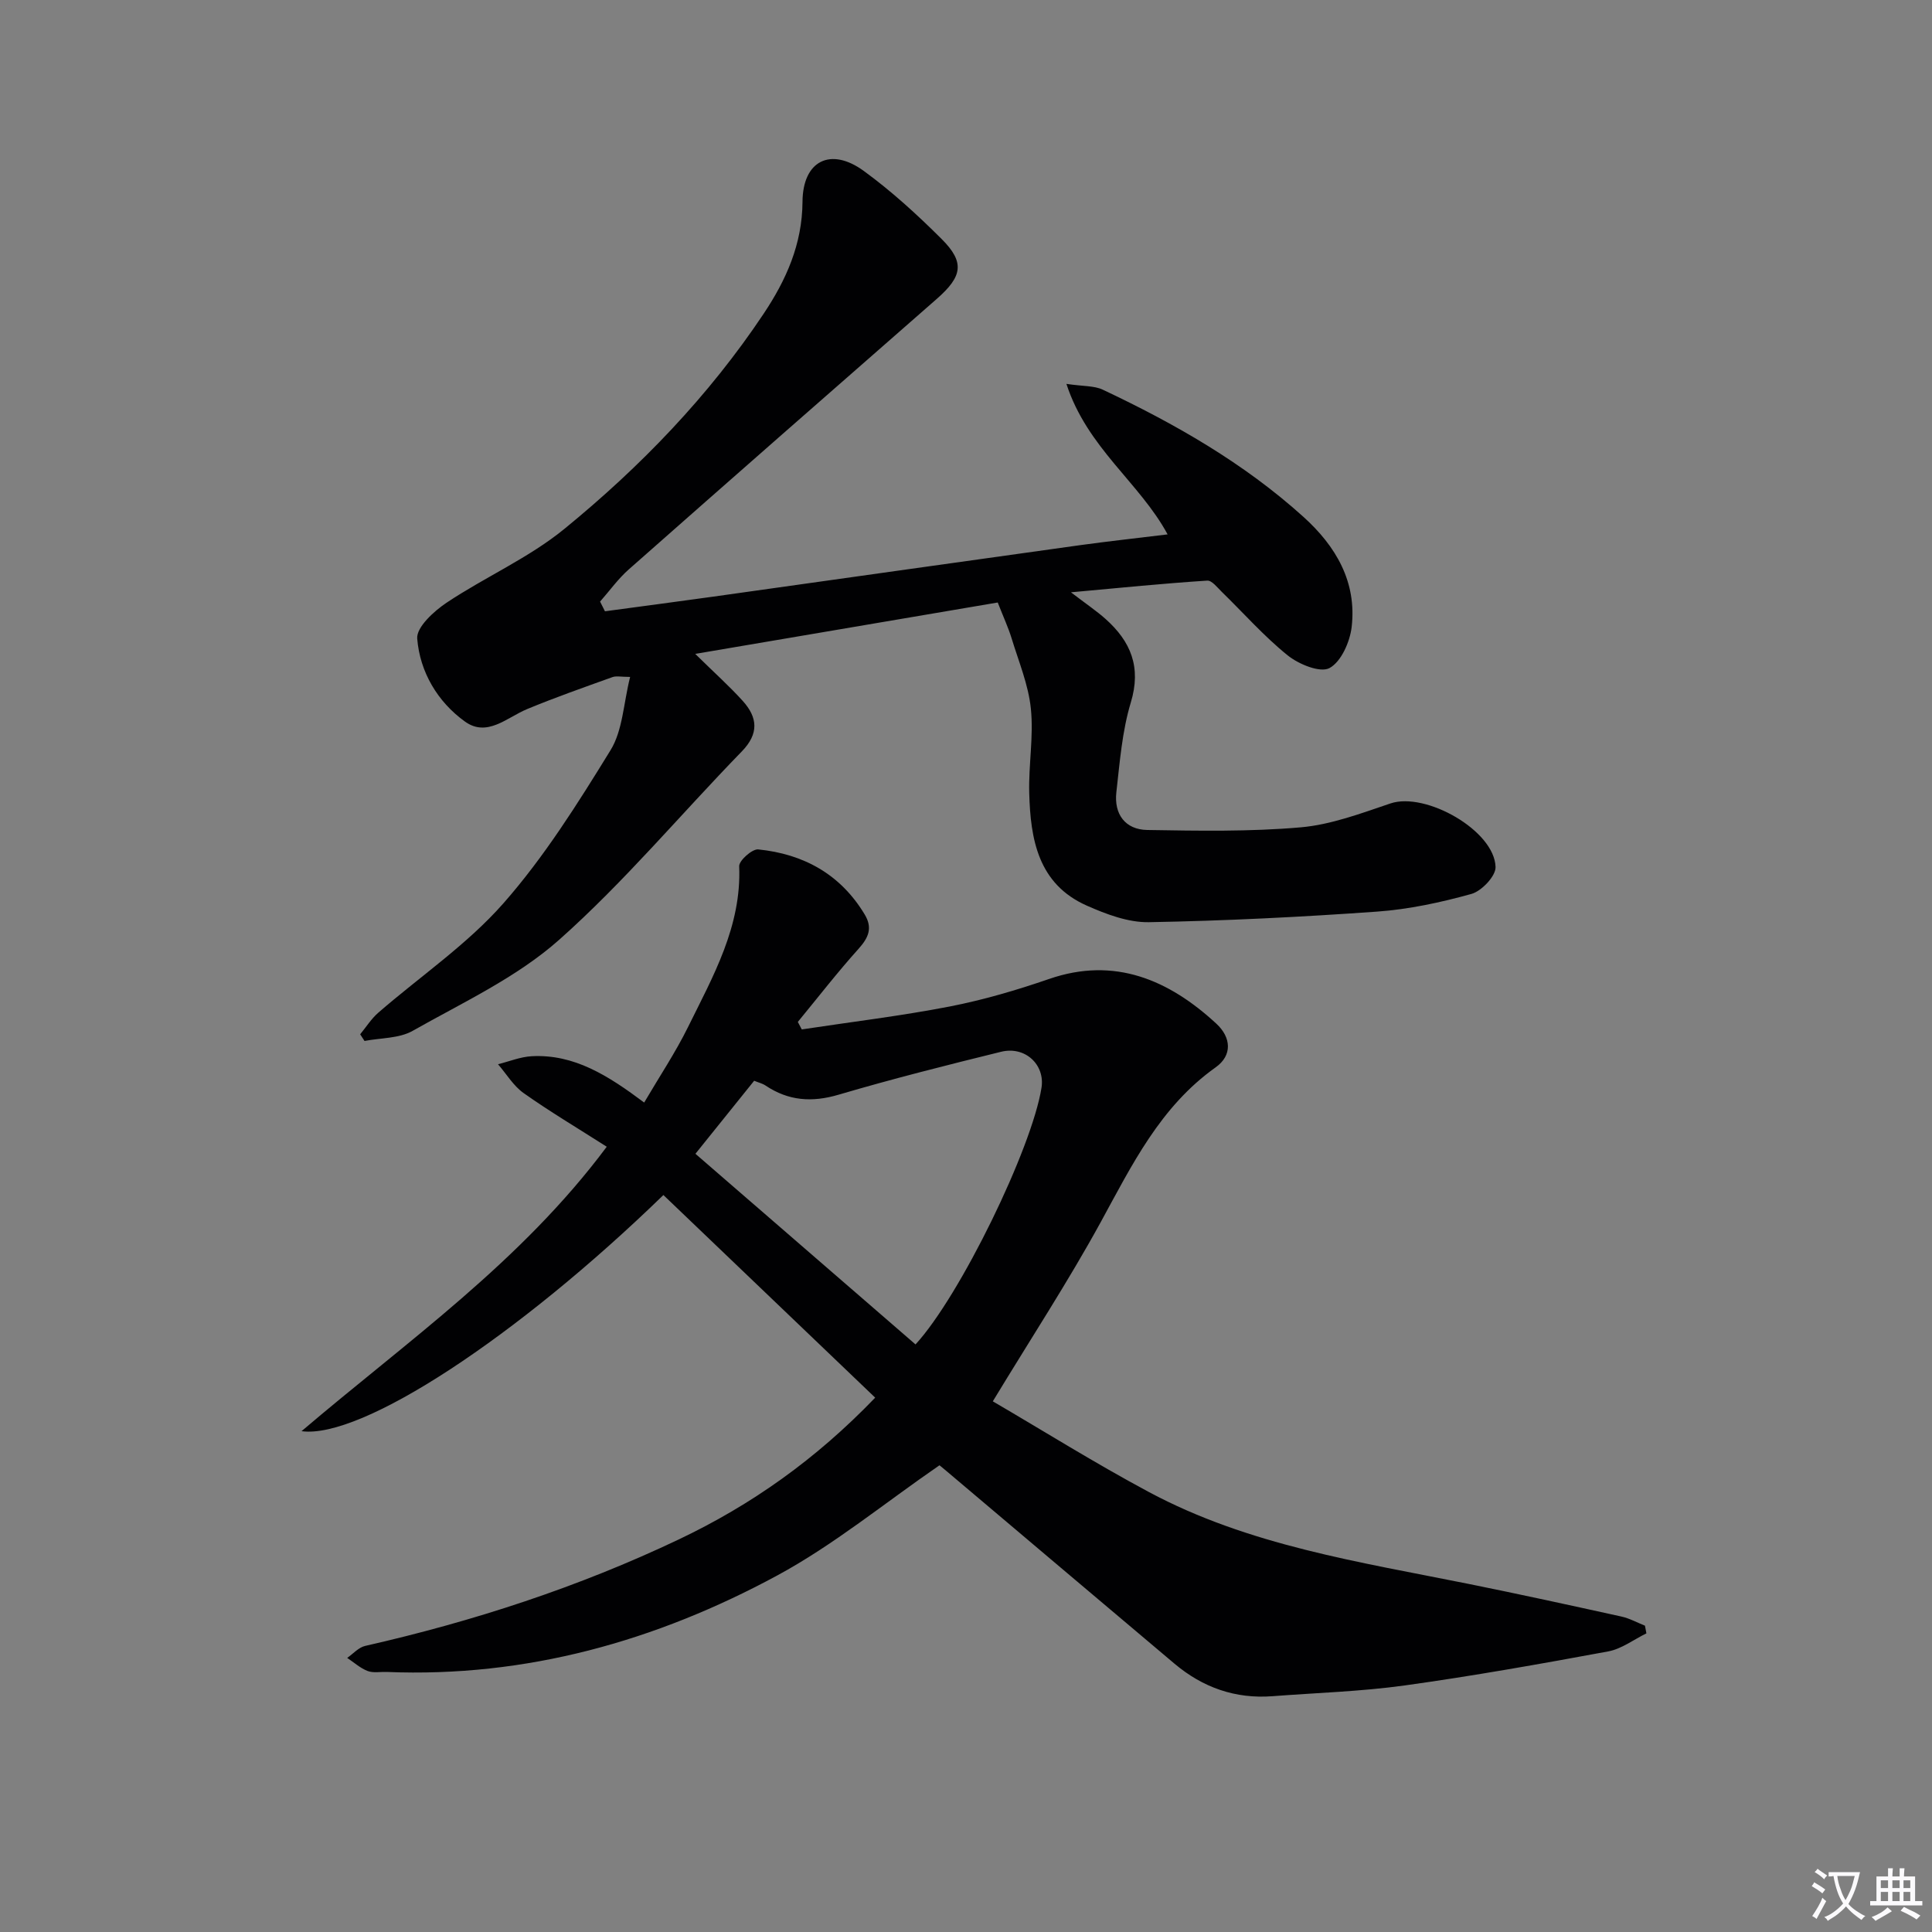 <svg enable-background="new 0 0 400 400" viewBox="0 0 400 400" xmlns="http://www.w3.org/2000/svg"><rect x="0" y="0" width="400" height="400" fill="#808080" stroke="none"/><path d="m377.9 391.2c-.2.3-.4.5-.6.8-.7-.6-1.4-1-2.2-1.5.2-.3.4-.5.5-.8.6.4 1.4.8 2.3 1.5zm-1.8 6.1c-.2-.2-.5-.4-.9-.6.4-.6.8-1.2 1.2-1.9s.7-1.3.9-1.9c.3.3.5.5.8.7-.7 1.3-1.4 2.6-2 3.7zm2.2-9c-.3.3-.5.5-.6.8-.6-.6-1.3-1.1-2-1.5.3-.3.5-.5.6-.7.6.5 1.3.9 2 1.4zm.3.2v-.9h2 4.5c-.3 1.3-.6 2.5-1 3.6s-.9 2.1-1.4 3c.4.5 1 1 1.6 1.4s1.2.8 1.9 1.1c-.3.2-.5.4-.8.8-.4-.3-1-.7-1.6-1.2s-1.2-1.1-1.6-1.6c-.5.6-1.1 1.1-1.7 1.6s-1.4.9-2.1 1.4c-.1-.3-.3-.5-.7-.8.6-.2 1.2-.5 1.9-1s1.4-1.1 2-1.8c-.5-.8-.9-1.6-1.2-2.5s-.6-2-.8-3.2c-.4.1-.7.1-1 .1zm2.5 2.7c.3 1 .7 1.7 1 2.2.3-.5.6-1.1 1-2s.6-1.9.9-3h-3.2-.4c.1.9.3 1.8.7 2.8z" fill="#fbfafc"/><path d="m396.5 388.5v1.5 3.6h1.5v.9c-.4 0-1 0-1.7 0h-7.9c-.5 0-.9 0-1.2 0v-.9h1.3v-3.5c0-.7 0-1.2 0-1.6h2.4c0-.8 0-1.4 0-1.7h1c0 .3-.1.8-.1 1.7h1.5c0-.8 0-1.4 0-1.7h1c0 .3-.1.9-.1 1.7zm-8.2 9.2c-.2-.3-.5-.5-.8-.8.8-.3 1.4-.6 1.9-.9s1-.7 1.4-1.1c.3.3.6.5.9.8-1.6 1-2.8 1.6-3.4 2zm2.6-6.8v-1.6h-1.5v1.6zm0 2.7v-1.9h-1.5v1.9zm2.4-2.7v-1.6h-1.5v1.6zm0 2.7v-1.9h-1.5v1.9zm.2 2 .7-.8c.4.2.9.5 1.6.8s1.3.7 1.8 1c-.3.3-.5.5-.8.8-.4-.3-1.5-1-3.3-1.8zm2-4.7v-1.6h-1.4v1.6zm0 2.7v-1.9h-1.4v1.9z" fill="#fbfafc"/><g fill="#010103"><path d="m125.62 237.42c-6.09-3.89-11.8-7.28-17.21-11.11-2.11-1.49-3.55-3.95-5.3-5.97 2.32-.58 4.62-1.53 6.96-1.66 8.85-.47 15.86 4.03 23.3 9.59 3.15-5.37 6.45-10.31 9.06-15.59 5.19-10.54 11.12-20.88 10.61-33.34-.05-1.16 2.69-3.6 3.93-3.48 9.4.95 17.05 5.14 22.06 13.48 1.65 2.75.83 4.75-1.24 7.06-4.4 4.89-8.43 10.1-12.61 15.18.27.52.55 1.03.82 1.55 10.21-1.55 20.47-2.78 30.6-4.74 6.98-1.36 13.89-3.39 20.62-5.71 13.52-4.67 24.78.18 34.6 9.25 3.11 2.87 3.35 6.58-.13 9.05-11.49 8.16-17.33 20.23-23.82 32.09-6.7 12.23-14.36 23.93-22.32 37.06 10.32 6.02 21.11 12.78 32.32 18.78 20.67 11.07 43.63 14.47 66.23 19.03 10.56 2.13 21.08 4.43 31.6 6.75 1.68.37 3.25 1.25 4.87 1.89.1.53.2 1.06.3 1.59-2.63 1.29-5.15 3.23-7.92 3.74-14.01 2.59-28.05 5.09-42.16 7.05-9.04 1.25-18.21 1.52-27.32 2.22-7.69.59-14.43-1.79-20.29-6.72-15.78-13.3-31.53-26.63-47.29-39.95-.76-.64-1.53-1.26-1.38-1.14-11.41 7.85-21.89 16.49-33.62 22.83-25.07 13.55-51.95 21.14-80.82 19.96-1.33-.05-2.79.25-3.96-.2-1.53-.59-2.83-1.78-4.23-2.71 1.23-.85 2.36-2.17 3.72-2.48 22.41-5.09 44.13-12.16 64.92-22.04 15.04-7.15 28.38-16.57 40.68-29.36-14.72-14.08-29.3-28.03-43.85-41.95-30.2 29.32-62.51 50.59-74.92 48.89 21.92-18.68 45.39-35.01 63.19-58.89zm63.93 40.93c9.28-10.11 24.09-40.62 26.08-53.13.76-4.78-3.37-8.69-8.37-7.46-11.26 2.77-22.52 5.61-33.65 8.89-5.52 1.63-10.38 1.27-15.11-1.9-.64-.43-1.44-.61-2.36-.99-3.99 4.96-7.83 9.74-12.16 15.12 15.25 13.21 30.29 26.24 45.57 39.47z"/><path d="m221.73 122.63c3.24 2.48 5.3 3.86 7.13 5.49 5.26 4.68 7.48 10 5.26 17.33-1.8 5.95-2.28 12.34-2.99 18.58-.51 4.51 1.82 7.73 6.4 7.81 10.59.17 21.25.37 31.78-.55 6.29-.55 12.5-2.9 18.58-4.95 7.27-2.45 21.54 5.62 21.75 13.17.05 1.88-2.89 4.98-5 5.57-6.37 1.77-12.96 3.19-19.54 3.66-15.73 1.12-31.5 1.91-47.26 2.19-4.27.07-8.81-1.65-12.83-3.43-10.09-4.47-11.67-13.75-11.92-23.35-.15-5.81.93-11.69.34-17.42-.5-4.95-2.52-9.75-3.99-14.58-.67-2.19-1.65-4.29-2.87-7.41-20.25 3.44-40.76 6.93-62.63 10.64 4.09 4.02 7.12 6.73 9.84 9.74 3.08 3.42 3.4 6.76-.2 10.46-12.63 12.98-24.31 27-37.81 38.99-8.78 7.8-19.96 12.98-30.34 18.86-2.81 1.59-6.61 1.44-9.96 2.09-.3-.46-.6-.92-.9-1.38 1.24-1.51 2.31-3.22 3.76-4.48 8.66-7.52 18.36-14.09 25.87-22.61 8.49-9.64 15.44-20.74 22.2-31.72 2.54-4.12 2.68-9.71 4.06-15.18-1.86 0-2.86-.25-3.66.04-5.92 2.13-11.86 4.21-17.67 6.62-4.19 1.74-8.27 5.89-12.87 2.58-5.68-4.09-9.33-10.28-9.88-17.18-.19-2.34 3.44-5.66 6.07-7.42 7.99-5.33 17.03-9.27 24.4-15.29 15.76-12.87 29.89-27.51 41.25-44.54 4.65-6.97 7.99-14.37 8.05-23.18.05-8.51 5.82-11.39 12.67-6.4 5.75 4.19 11.08 9.06 16.13 14.1 4.87 4.85 4.29 7.77-1.01 12.41-21.29 18.63-42.56 37.28-63.77 56.01-2.21 1.95-3.96 4.42-5.93 6.65.34.67.67 1.34 1.01 2.01 7.44-1.01 14.89-1.98 22.33-3.02 25.33-3.55 50.64-7.14 75.97-10.66 5.91-.82 11.85-1.46 18.19-2.24-5.77-10.69-16.64-17.9-20.95-31.16 3.52.52 5.76.36 7.53 1.2 14.93 7.04 29.19 15.18 41.53 26.32 6.76 6.1 11.07 13.48 10 22.79-.36 3.1-2.18 7.23-4.6 8.53-1.93 1.03-6.37-.79-8.66-2.64-4.9-3.95-9.11-8.74-13.64-13.15-.92-.9-2.05-2.38-3-2.32-8.99.58-17.97 1.48-28.22 2.42z"/></g></svg>